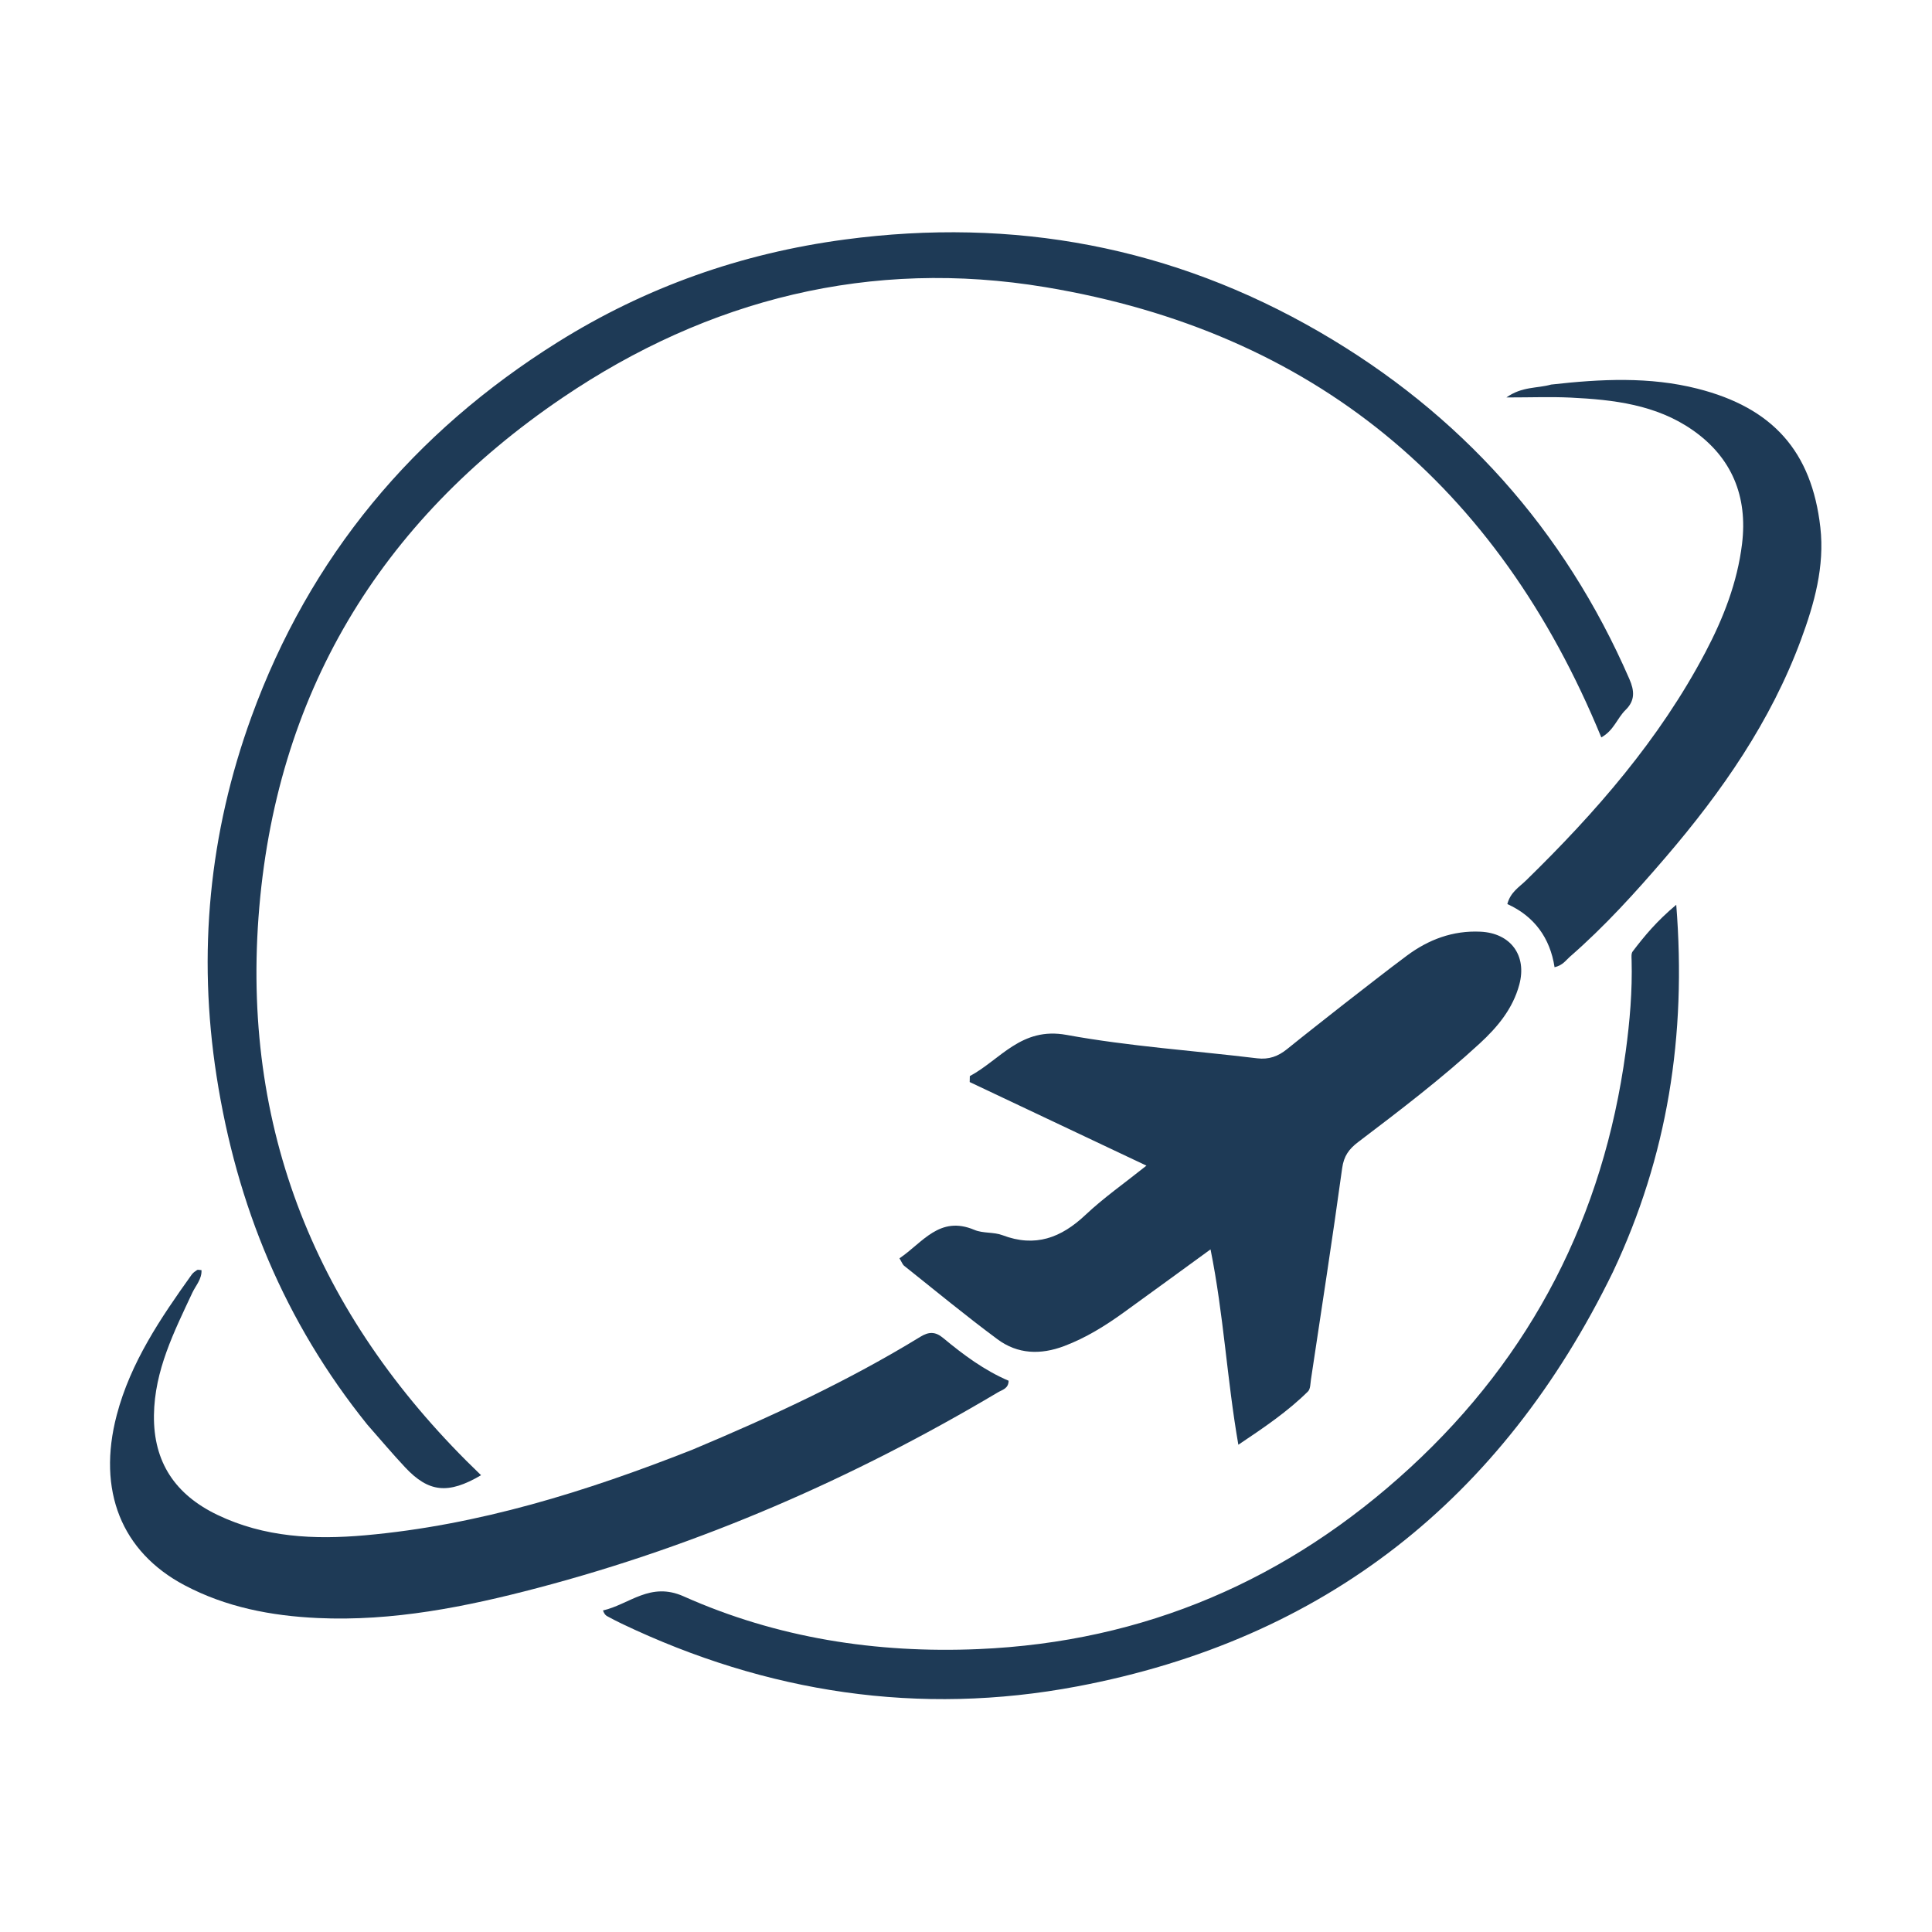 <?xml version="1.0" encoding="UTF-8" standalone="no"?>
<svg
   version="1.1"
   id="Layer_1"
   x="0px"
   y="0px"
   width="100%"
   viewBox="0 0 1024 1024"
   enable-background="new 0 0 1024 1024"
   xml:space="preserve"
   sodipodi:docname="SimAtlas_logo.svg"
   inkscape:version="1.4.2 (ebf0e94, 2025-05-08)"
   xmlns:inkscape="http://www.inkscape.org/namespaces/inkscape"
   xmlns:sodipodi="http://sodipodi.sourceforge.net/DTD/sodipodi-0.dtd"
   xmlns="http://www.w3.org/2000/svg"
   xmlns:svg="http://www.w3.org/2000/svg"><defs
   id="defs5" /><sodipodi:namedview
   id="namedview5"
   pagecolor="#ffffff"
   bordercolor="#000000"
   borderopacity="0.25"
   inkscape:showpageshadow="2"
   inkscape:pageopacity="0.0"
   inkscape:pagecheckerboard="0"
   inkscape:deskcolor="#d1d1d1"
   inkscape:zoom="0.86385799"
   inkscape:cx="383.16483"
   inkscape:cy="518.02496"
   inkscape:window-width="2560"
   inkscape:window-height="1511"
   inkscape:window-x="3831"
   inkscape:window-y="-9"
   inkscape:window-maximized="1"
   inkscape:current-layer="Layer_1" />




<g
   id="g5"
   transform="matrix(1.053,0,0,1.053,-21.548,-32.684)"><path
     fill="#1e3a56"
     opacity="1"
     stroke="none"
     d="m 205.371,748.141 c -41.752,-51.832 -65.809,-110.511 -75.902,-175.44 -9.619,-61.874 -3.747,-122.23 17.537,-180.804 29.304,-80.648 81.537,-143.159 154.116,-188.589 44.345,-27.757 92.55,-44.773 144.592,-51.709 85.004,-11.33 164.87,3.595 238.885,46.51 70.828,41.067 123.189,99.32 156.001,174.72 2.55,5.859 2.966,10.797 -1.933,15.571 -4.201,4.095 -5.957,10.412 -12.202,13.794 C 774.383,275.436 681.659,198.033 546.624,175.574 c -87.676,-14.582 -169.642,5.915 -242.999,55.636 -92.232,62.514 -144.881,149.84 -153.046,261.556 -8.121,111.102 32.002,204.171 112.025,280.812 -16.563,9.749 -26.391,8.649 -38.19,-3.932 -6.401,-6.825 -12.438,-13.99 -19.043,-21.505 z"
     id="path1"
     style="stroke-width:1.813" /><path
     fill="#1e3a56"
     opacity="1"
     stroke="none"
     d="m 697.171,536.242 c 10.788,-8.331 20.97,-16.396 31.386,-24.146 10.959,-8.154 23.148,-12.753 37.094,-12.099 15.16,0.711 23.502,11.926 19.547,26.646 -3.266,12.155 -10.981,21.39 -19.954,29.65 -19.349,17.813 -40.259,33.732 -61.181,49.611 -4.572,3.47 -7.188,7 -8.027,13.115 -4.875,35.511 -10.382,70.935 -15.71,106.384 -0.31,2.066 -0.242,4.773 -1.501,6.019 -10.216,10.11 -22.029,18.1 -35.043,26.824 -5.773,-33.166 -7.341,-65.29 -14.002,-98.339 -15.592,11.341 -29.641,21.616 -43.754,31.802 -9.318,6.725 -18.996,12.732 -29.864,16.85 -11.946,4.527 -23.456,4.128 -33.615,-3.401 -15.995,-11.854 -31.364,-24.555 -46.948,-36.96 -0.856,-0.681 -1.253,-1.939 -2.395,-3.79 11.665,-7.856 20.151,-21.753 37.717,-14.313 4.318,1.829 9.729,0.999 14.148,2.68 16.453,6.256 29.505,1.338 41.771,-10.232 9.131,-8.613 19.535,-15.876 30.678,-24.785 -30.508,-14.427 -59.736,-28.249 -88.963,-42.071 0.021,-0.999 0.042,-1.997 0.063,-2.996 15.481,-8.323 25.857,-24.911 48.691,-20.737 31.641,5.784 63.948,7.896 95.946,11.785 5.893,0.716 10.548,-0.995 15.002,-4.6 9.388,-7.6 18.932,-15.008 28.914,-22.898 z"
     id="path2"
     style="stroke-width:1.813" /><path
     fill="#1e3a56"
     opacity="1"
     stroke="none"
     d="m 368.837,760.793 c 39.918,-16.754 78.522,-34.613 114.912,-56.908 4.209,-2.579 7.503,-2.656 11.388,0.574 10.198,8.479 20.83,16.377 33.006,21.568 -0.055,3.998 -3.226,4.559 -5.383,5.841 -72.778,43.262 -149.749,76.881 -231.659,98.45 -36.156,9.521 -72.945,16.9 -110.739,15.147 -23.38,-1.084 -46.149,-5.436 -67.085,-16.546 -31.613,-16.774 -44.049,-47.542 -34.053,-85.629 6.94,-26.442 22.058,-48.772 37.732,-70.68 0.677,-0.946 1.726,-1.673 2.719,-2.321 0.38,-0.248 1.092,0.011 2.214,0.068 0.22,4.536 -2.911,7.74 -4.609,11.369 -9.206,19.682 -19.034,39.087 -19.326,61.621 -0.309,23.817 10.868,40.07 31.915,50.184 23.684,11.381 48.814,12.559 74.349,10.294 57.044,-5.06 111.037,-21.919 164.62,-43.031 z"
     id="path3"
     style="stroke-width:1.813" /><path
     fill="#1e3a56"
     opacity="1"
     stroke="none"
     d="m 832.321,671.279 c -55.802,114.382 -145.151,185.109 -269.741,208.617 -79.416,14.984 -156.172,3.287 -229.219,-31.611 -2.449,-1.17 -4.854,-2.438 -7.245,-3.725 -0.777,-0.418 -1.442,-1.044 -2.17,-2.891 13.441,-3.126 23.795,-14.625 40.613,-7.119 47.056,20.999 97.012,28.742 148.381,26.553 83.65,-3.564 155.989,-34.871 217.307,-91.316 61.413,-56.531 97.286,-126.691 108.507,-209.427 2.069,-15.257 3.382,-30.561 2.971,-45.98 -0.04,-1.483 -0.258,-3.383 0.514,-4.399 5.924,-7.796 12.17,-15.325 21.957,-23.525 5.243,65.985 -4.377,126.55 -31.876,184.823 z"
     id="path4"
     style="stroke-width:1.813" /><path
     fill="#1e3a56"
     opacity="1"
     stroke="none"
     d="m 801.201,224.609 c 25.196,-2.841 49.605,-4.03 73.678,2.067 37.867,9.591 57.511,31.564 61.849,69.831 2.223,19.613 -3.019,38.358 -9.763,56.572 -15.21,41.08 -39.75,76.381 -68.041,109.381 -15.149,17.671 -30.731,34.88 -48.312,50.188 -2.011,1.751 -3.461,4.24 -7.671,5.243 -2.225,-14.698 -10.199,-25.667 -23.773,-31.802 1.578,-6.013 5.999,-8.542 9.351,-11.814 35.169,-34.322 67.249,-71.072 90.328,-114.871 9.054,-17.182 16.096,-35.17 18.463,-54.592 2.912,-23.887 -5.083,-43.522 -24.958,-57.351 -18.307,-12.739 -39.726,-15.247 -61.279,-16.29 -9.861,-0.477 -19.765,-0.081 -32.377,-0.081 7.964,-5.622 15.337,-4.475 22.505,-6.48 z"
     id="path5"
     style="stroke-width:1.813" /></g>
</svg>
